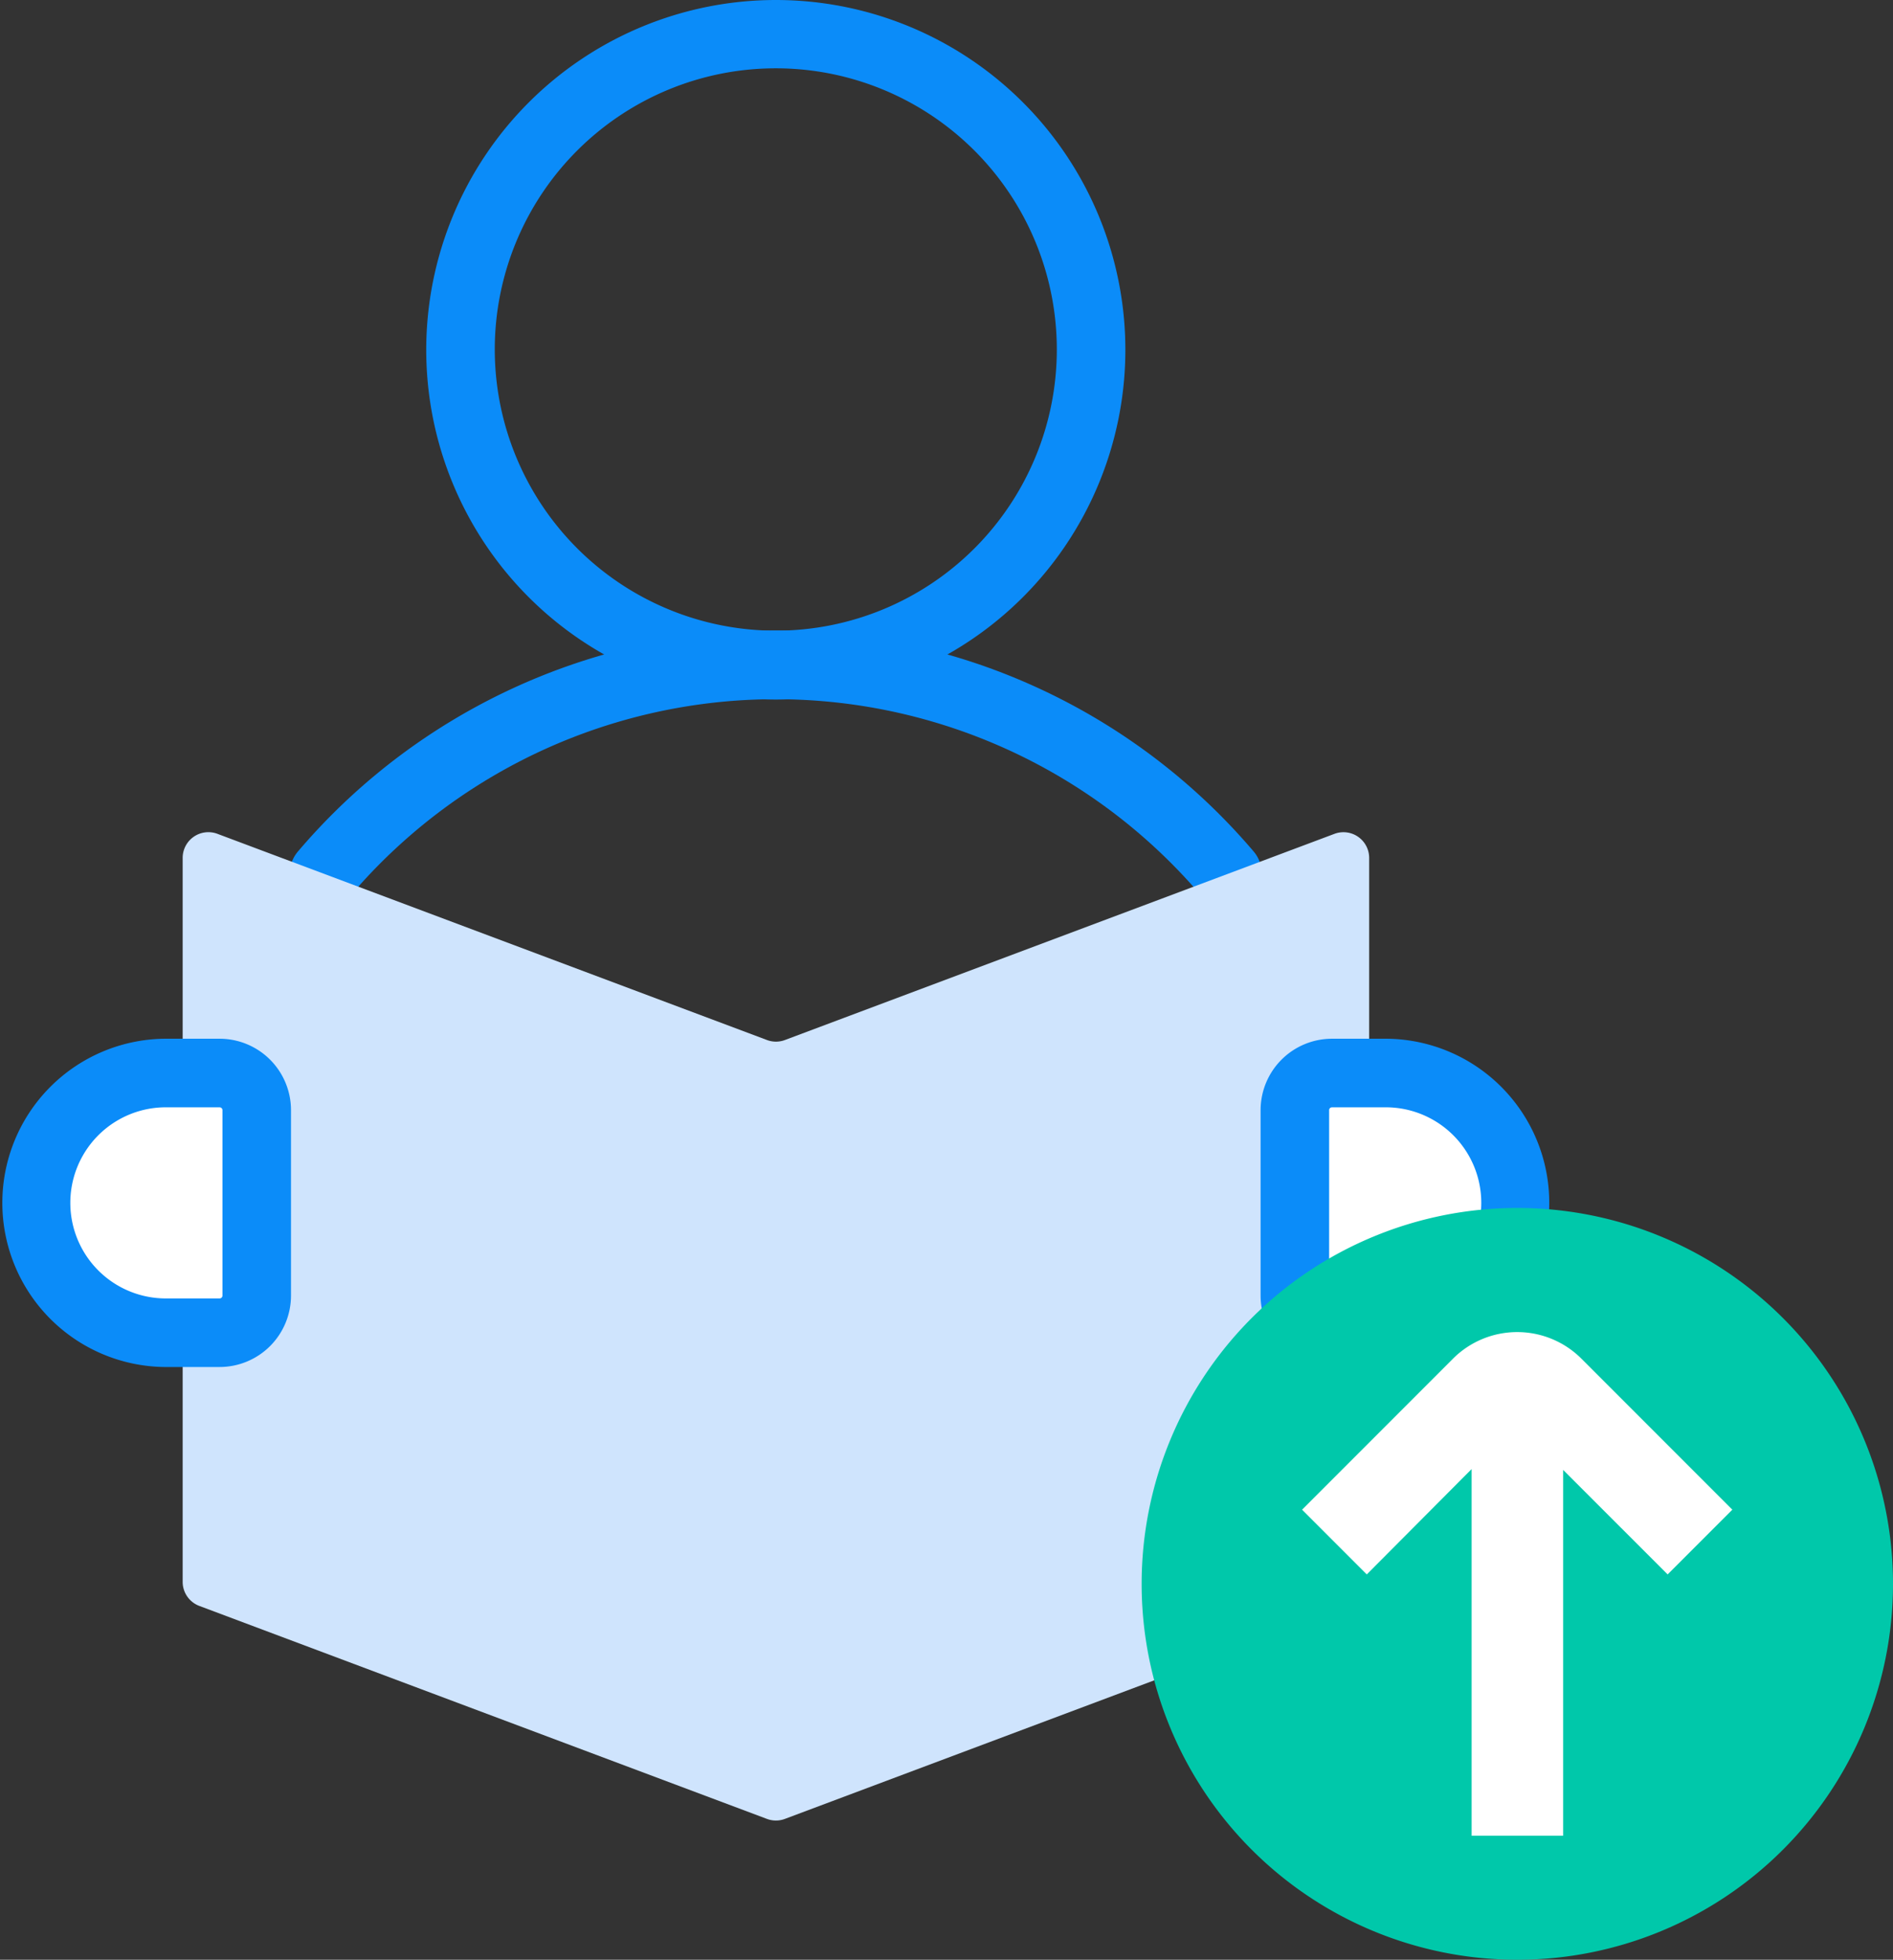 <?xml version="1.0" encoding="UTF-8"?>
<svg xmlns="http://www.w3.org/2000/svg" width="55.236" height="57.151" viewBox="0 0 55.236 57.151">
  <rect x="0" y="0" width="55.236" height="57.151" fill="#333333" stroke="none"/>
  <g id="Show_grit_Icon" transform="translate(0.425 0.425)">
    <path id="Path_115769" data-name="Path 115769" d="M76.456,2a10.2,10.2,0,1,1-10.2,10.2A10.207,10.207,0,0,1,76.456,2Zm0,18.392a8.2,8.2,0,1,0-8.2-8.2A8.205,8.205,0,0,0,76.456,20.392Z" transform="translate(-54.244 -2.425)" fill="#0b8cf9"></path>
    <path id="Path_115770" data-name="Path 115770" d="M73.037,105.084a1,1,0,0,1-.762-.352,16.307,16.307,0,0,0-24.841,0,1,1,0,0,1-1.523-1.3,18.307,18.307,0,0,1,27.886,0,1,1,0,0,1-.761,1.648Z" transform="translate(-37.642 -79.026)" fill="#0b8cf9"></path>
    <path id="Path_115771" data-name="Path 115771" d="M42.4,129.236l-16.033-6.012a.75.75,0,0,0-1.013.7v21.117a.75.75,0,0,0,.487.7l16.56,6.21a.75.75,0,0,0,.527,0l16.56-6.21a.75.75,0,0,0,.487-.7V123.925a.75.75,0,0,0-1.013-.7l-16.033,6.012a.75.75,0,0,1-.527,0" transform="translate(-20.449 -99.333)" fill="#cfe4fd"></path>
    <path id="Path_115772" data-name="Path 115772" d="M195.691,167.032h-1.623a1.082,1.082,0,0,1-1.082-1.082v-5.409a1.082,1.082,0,0,1,1.082-1.082h1.623a3.787,3.787,0,0,1,0,7.573" transform="translate(-155.628 -128.592)" fill="#fff"></path>
    <path id="Path_115773" data-name="Path 115773" d="M195.691,168.032h-1.623a2.084,2.084,0,0,1-2.082-2.082v-5.409a2.084,2.084,0,0,1,2.082-2.082h1.623a4.787,4.787,0,0,1,0,9.573Zm-1.623-7.573a.082.082,0,0,0-.082.082v5.409a.082.082,0,0,0,.082.082h1.623a2.787,2.787,0,0,0,0-5.573Z" transform="translate(-155.628 -128.592)" fill="#0b8cf9"></path>
    <path id="Path_115774" data-name="Path 115774" d="M6.786,167.032H8.409a1.082,1.082,0,0,0,1.082-1.082v-5.409a1.082,1.082,0,0,0-1.082-1.082H6.786a3.787,3.787,0,0,0,0,7.573" transform="translate(-2.425 -128.592)" fill="#fff"></path>
    <path id="Path_115775" data-name="Path 115775" d="M8.409,168.032H6.786a4.787,4.787,0,0,1,0-9.573H8.409a2.084,2.084,0,0,1,2.082,2.082v5.409A2.084,2.084,0,0,1,8.409,168.032Zm-1.623-7.573a2.787,2.787,0,0,0,0,5.573H8.409a.082.082,0,0,0,.082-.082v-5.409a.082.082,0,0,0-.082-.082Z" transform="translate(-2.425 -128.592)" fill="#0b8cf9"></path>
    <path id="Path_115776" data-name="Path 115776" d="M191.819,190.748a10.962,10.962,0,1,1-10.962-10.962,10.962,10.962,0,0,1,10.962,10.962" transform="translate(-137.008 -144.984)" fill="#00c8aa"></path>
    <path id="Path_115777" data-name="Path 115777" d="M201.69,202.479v10.678h-2.671V202.465l-3.059,3.072-1.888-1.888,4.4-4.4a2.651,2.651,0,0,1,3.755,0l4.4,4.4-1.888,1.888-3.059-3.058Z" transform="translate(-156.504 -160.048)" fill="#fff"></path>
  </g>
</svg>
